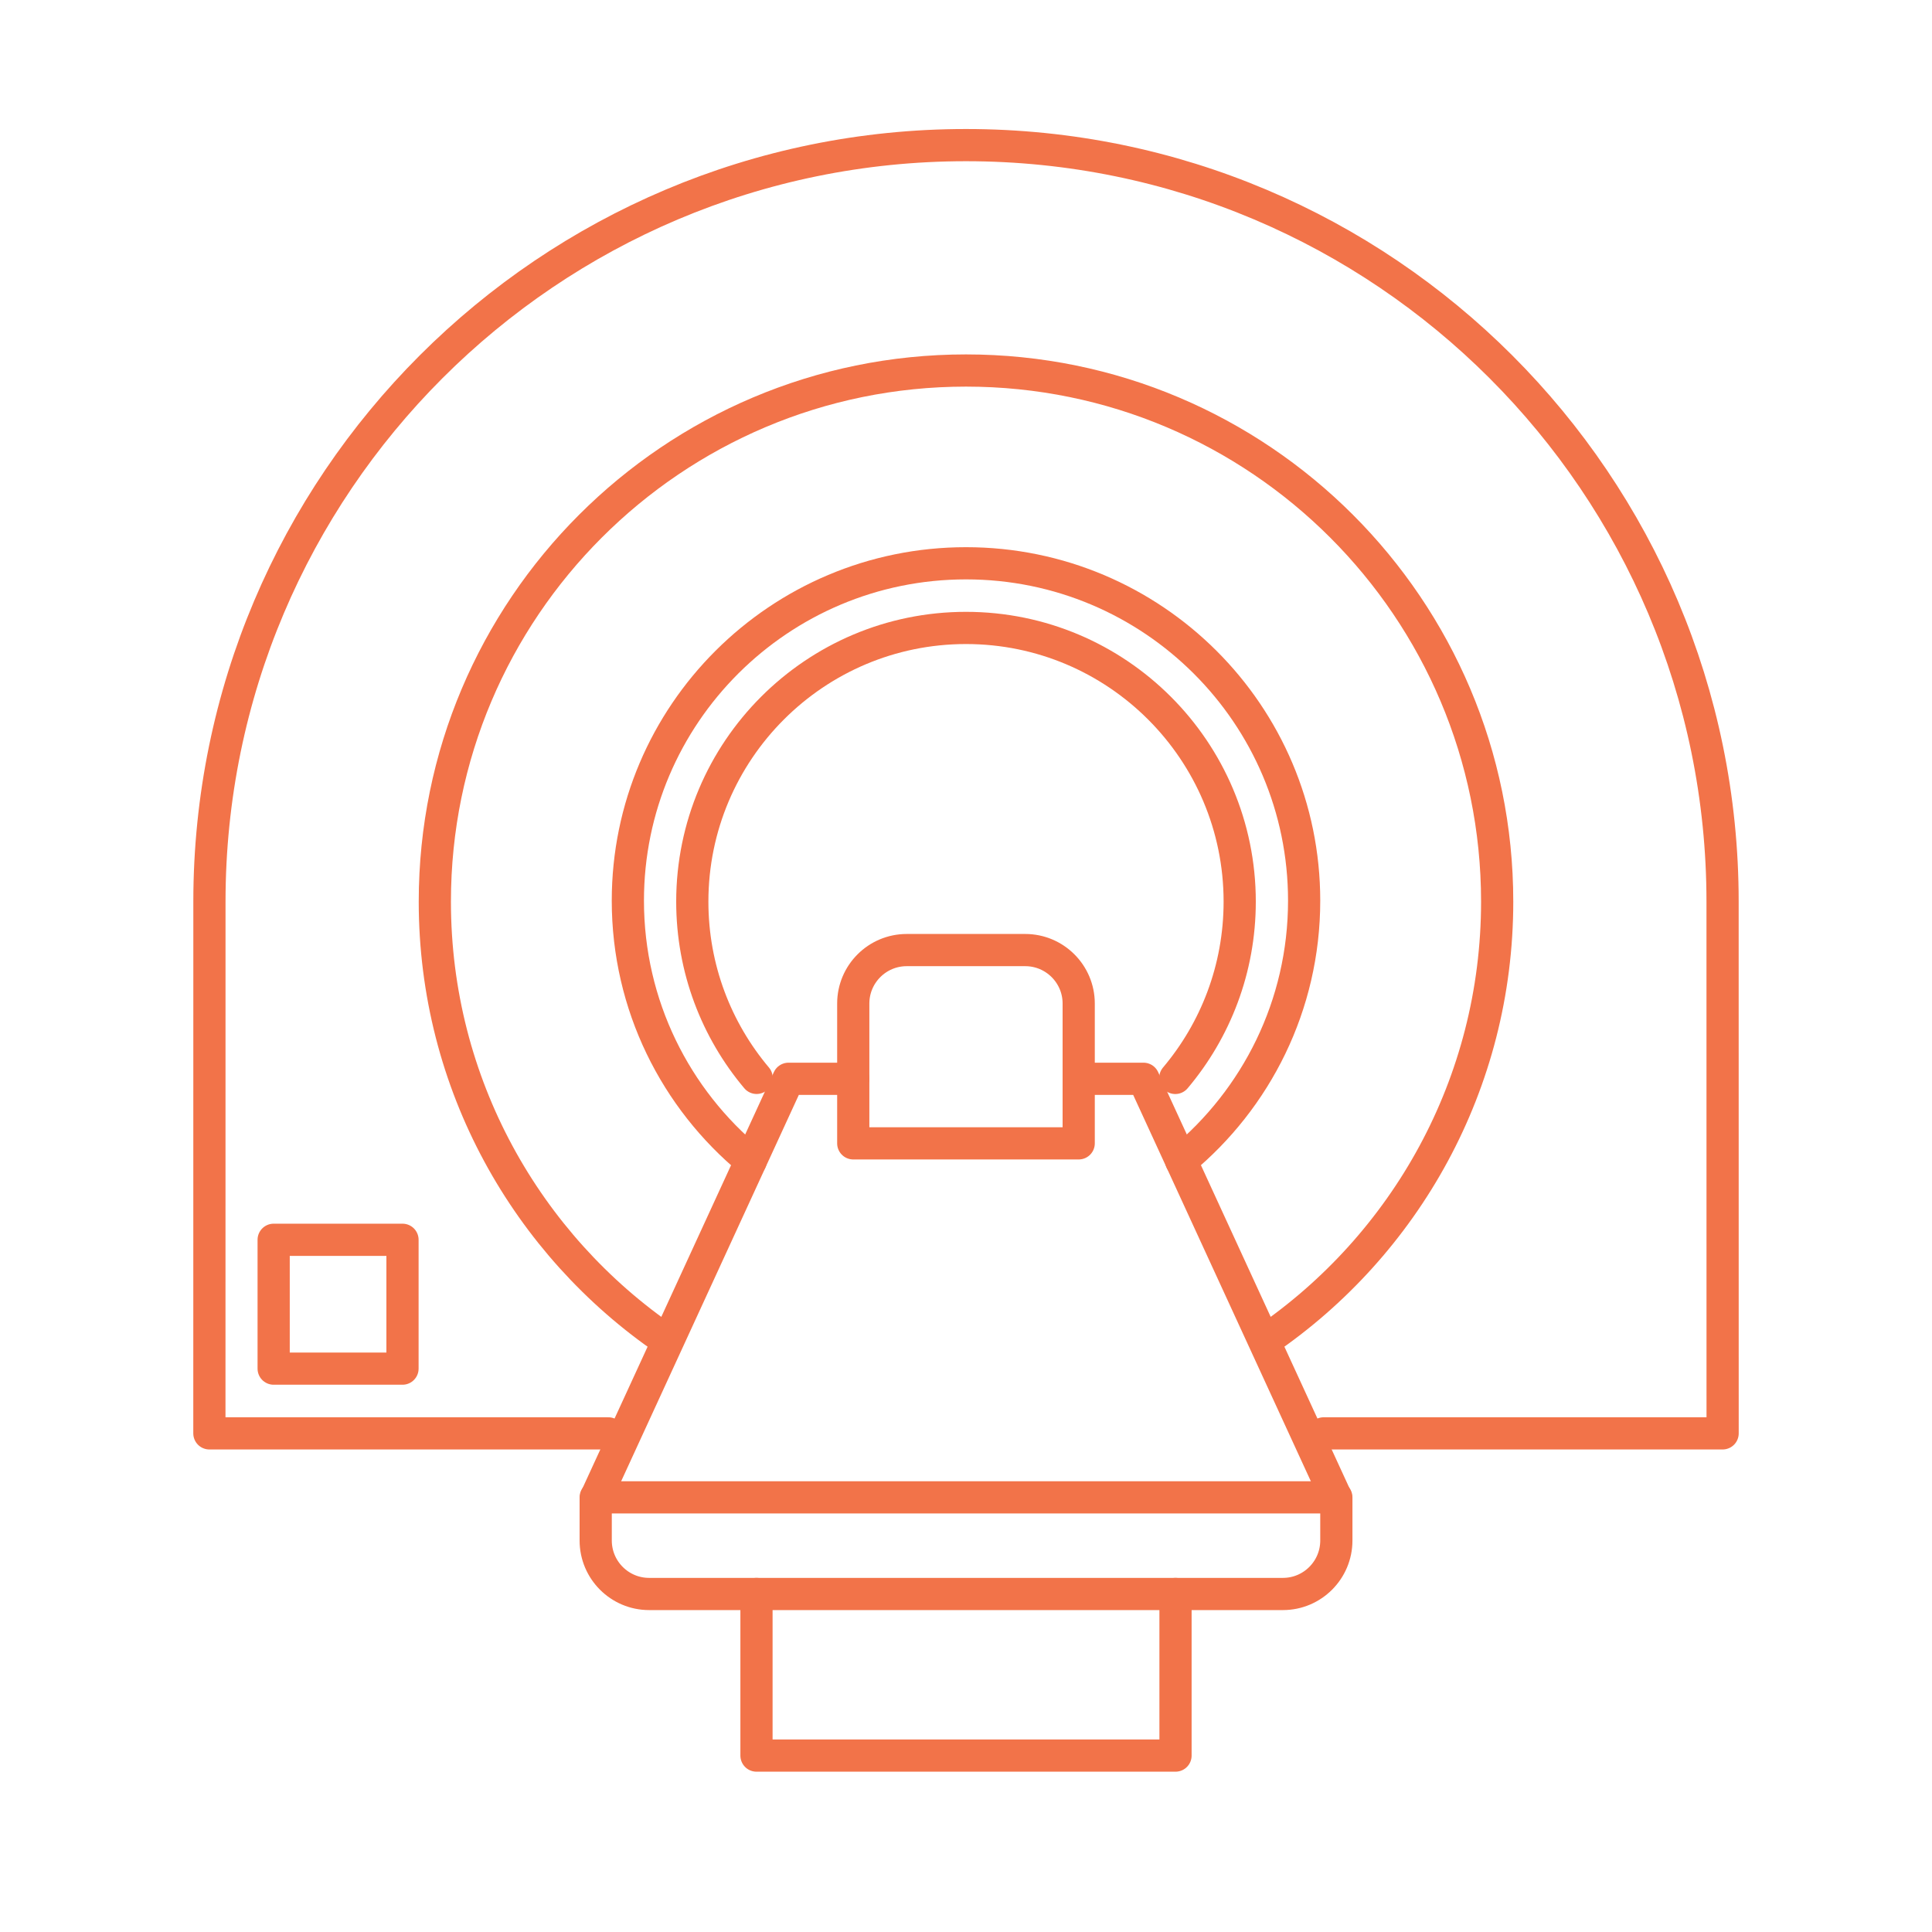 <?xml version="1.0" standalone="no"?>
<!DOCTYPE svg PUBLIC "-//W3C//DTD SVG 1.1//EN" "http://www.w3.org/Graphics/SVG/1.1/DTD/svg11.dtd">
<!--Generator: Xara Designer (www.xara.com), SVG filter version: 6.6.0.0-->
<svg fill="none" fill-rule="evenodd" stroke="black" stroke-width="0.501" stroke-linejoin="bevel" stroke-miterlimit="10" font-family="Times New Roman" font-size="16" style="font-variant-ligatures:none" xmlns:xlink="http://www.w3.org/1999/xlink" xmlns="http://www.w3.org/2000/svg" version="1.1" overflow="visible" width="45pt" height="44.998pt" viewBox="590.252 -685.499 45 44.998">
 <defs>
	</defs>
 <g id="Layer 1" transform="scale(1 -1)">
  <g id="Group" stroke-linecap="round" stroke-width="0.75">
   <path d="M 590.252,685.499 L 590.252,640.501 L 635.252,640.501 L 635.252,685.499 L 590.252,685.499 Z" stroke-linejoin="miter" stroke="none" marker-start="none" marker-end="none"/>
   <g id="Group_1" stroke-linejoin="round" stroke="#f27349">
    <path d="M 607.875,660.393 C 606.94,661.502 606.377,662.935 606.377,664.498 C 606.377,668.017 609.233,670.873 612.752,670.873 C 616.271,670.873 619.127,668.017 619.127,664.498 C 619.127,662.934 618.563,661.501 617.627,660.392" fill="none"/>
    <path d="M 610.126,658.868 L 610.126,662.125 C 610.126,662.812 610.684,663.37 611.371,663.37 L 614.132,663.37 C 614.819,663.37 615.377,662.812 615.377,662.125 L 615.377,658.868 L 610.126,658.868 Z" marker-start="none" marker-end="none"/>
    <path d="M 604.127,649.617 L 604.127,650.623 L 621.378,650.623 L 621.378,649.617 C 621.378,648.93 620.82,648.372 620.134,648.372 L 605.371,648.372 C 604.685,648.372 604.127,648.93 604.127,649.617 Z" marker-start="none" marker-end="none"/>
    <path d="M 604.138,650.63 L 608.618,660.372 L 610.126,660.372 M 621.366,650.63 L 616.886,660.372 L 615.377,660.372" fill="none"/>
    <path d="M 605.786,654.274 C 602.523,656.502 600.38,660.251 600.38,664.498 C 600.38,671.326 605.923,676.869 612.752,676.869 C 619.581,676.869 625.124,671.326 625.124,664.498 C 625.124,660.251 622.98,656.502 619.717,654.274" fill="none"/>
    <path d="M 604.421,652.113 L 595.129,652.113 L 595.13,664.498 C 595.13,674.224 603.025,682.119 612.752,682.119 C 622.479,682.119 630.374,674.224 630.374,664.498 L 630.375,652.113 L 621.083,652.113" fill="none"/>
    <path d="M 607.872,648.372 L 607.872,644.608 L 617.632,644.608 L 617.632,648.372" fill="none"/>
    <path d="M 596.626,656.622 L 596.626,653.621 L 599.627,653.621 L 599.627,656.622 L 596.626,656.622 Z" marker-start="none" marker-end="none"/>
    <path d="M 607.738,658.46 C 605.99,659.901 604.876,662.082 604.876,664.521 C 604.876,668.859 608.405,672.379 612.752,672.379 C 617.099,672.379 620.628,668.859 620.628,664.521 C 620.628,662.082 619.512,659.902 617.764,658.46" fill="none"/>
   </g>
  </g>
 </g>
</svg>
